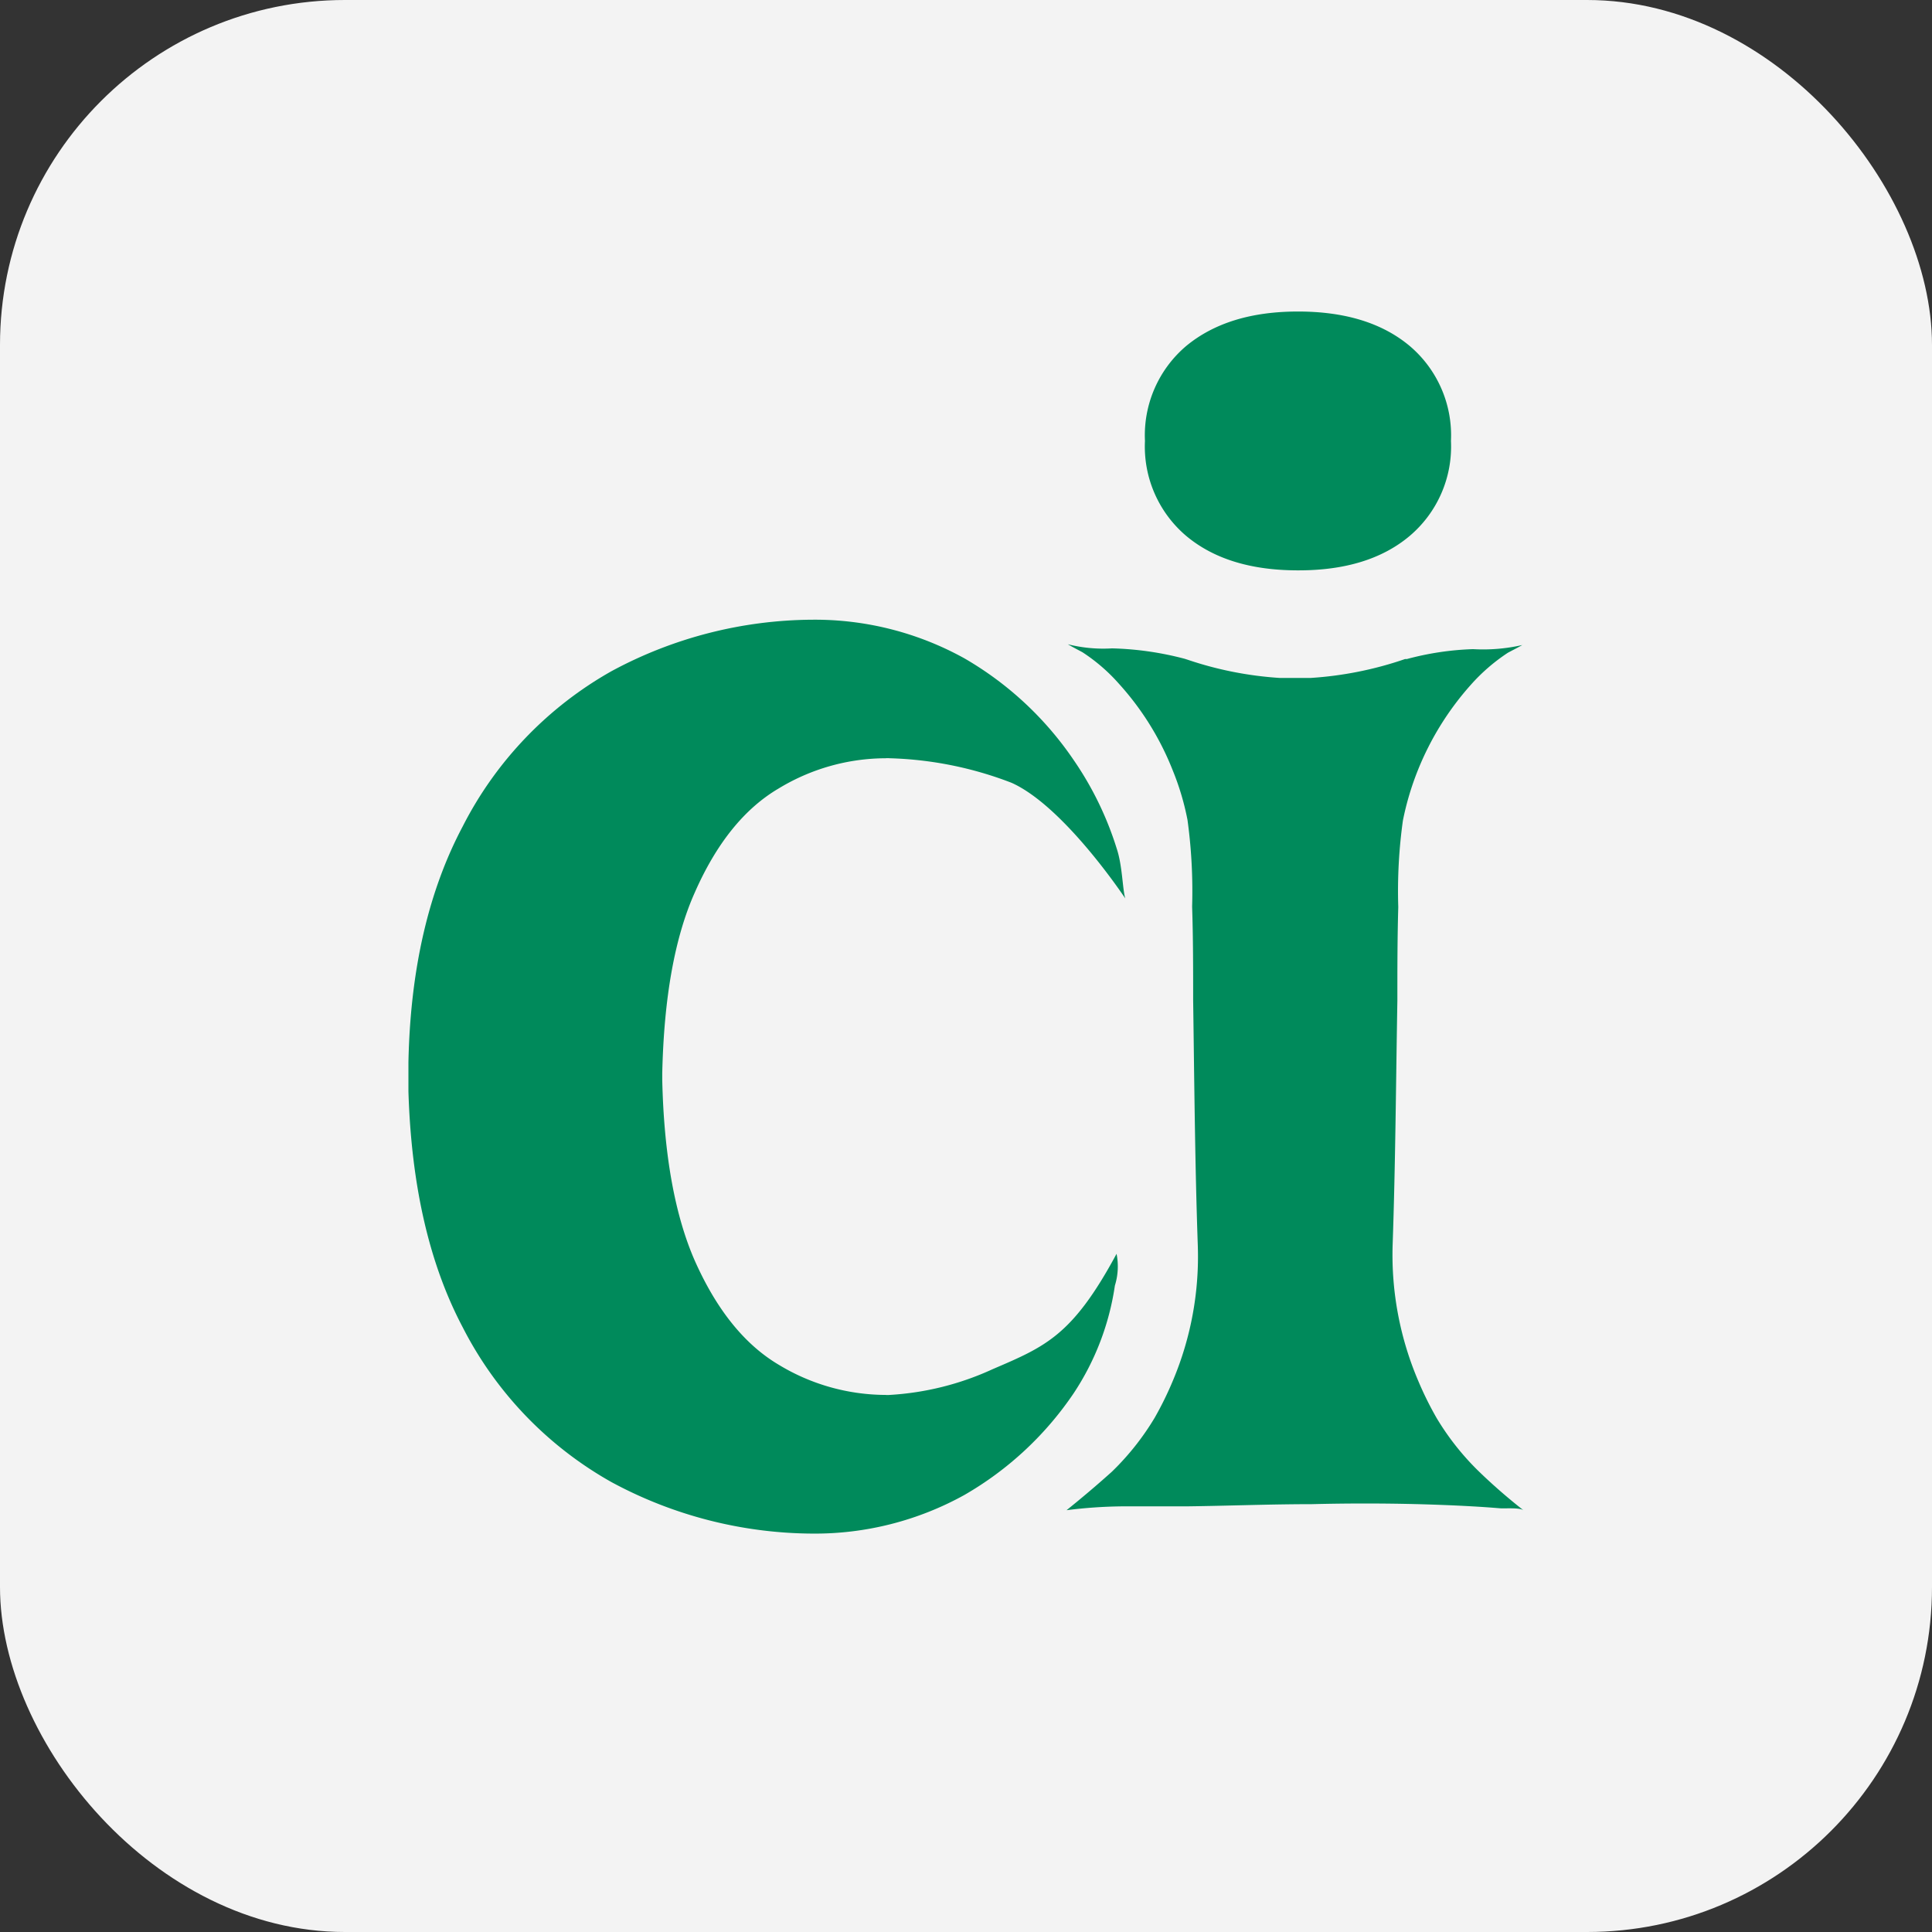 <svg xmlns="http://www.w3.org/2000/svg" viewBox="0 0 150.33 150.33"><rect x="0" y="0" width="150.33" height="150.33" fill="#333333" stroke="none"/><defs><style>.cls-1{fill:#f3f3f3;}.cls-2{fill:#008a5b;}</style></defs><g id="Layer_2" data-name="Layer 2"><g id="Layer_1-2" data-name="Layer 1"><rect class="cls-1" width="150.33" height="150.33" rx="26.84"/><path class="cls-2" d="M101,24.24q5.49,0,8.69,2.68a9.11,9.11,0,0,1,3.21,7.39,9.11,9.11,0,0,1-3.21,7.39q-3.19,2.69-8.69,2.68c-3.67,0-6.56-.89-8.7-2.68a9.11,9.11,0,0,1-3.21-7.39,9.11,9.11,0,0,1,3.21-7.39C94.47,25.13,97.36,24.24,101,24.24Z"/><path class="cls-2" d="M86.88,97.56a5,5,0,0,1-.13,2.47,20.53,20.53,0,0,1-3.22,8.4,25.78,25.78,0,0,1-8.5,7.9,24,24,0,0,1-11.79,3,33.23,33.23,0,0,1-15.65-4A28.86,28.86,0,0,1,36,103.27c-2.64-5-4-11.13-4.22-18.35,0-.26,0-.53,0-.81,0-.49,0-1,0-1.45Q32,71.85,36,64.31A28.92,28.92,0,0,1,47.59,52.22a33.23,33.23,0,0,1,15.65-4,24,24,0,0,1,11.79,3,26,26,0,0,1,8.5,7.9,25.51,25.51,0,0,1,3.36,6.9c.45,1.34.45,3.18.67,3.89,0,0-4.74-7.16-8.85-9A28.49,28.49,0,0,0,69.24,59a1.94,1.94,0,0,0-.34,0,16.12,16.12,0,0,0-8.31,2.35q-4,2.35-6.53,8.1c-1.56,3.49-2.4,8.19-2.53,14.06v.52c.13,5.87,1,10.57,2.53,14.06q2.55,5.74,6.53,8.1a16.12,16.12,0,0,0,8.31,2.35,1.88,1.88,0,0,0,.33,0,22.25,22.25,0,0,0,8-2C81.35,104.77,83.44,103.94,86.88,97.56Z"/><path class="cls-2" d="M118.55,117.52c-.3-.23-1.45-.13-1.84-.16-.72-.06-1.44-.11-2.17-.15-1.38-.08-2.77-.13-4.16-.17-2.78-.07-5.56-.07-8.33,0-3.24,0-6.47.13-9.7.17-1.67,0-3.35,0-5,0a37,37,0,0,0-4.36.3c1.24-1,2.42-2,3.53-3a20.47,20.47,0,0,0,3.33-4.2,26.29,26.29,0,0,0,1.43-2.92A24.86,24.86,0,0,0,93.2,96.87c-.22-6.35-.27-12.71-.36-19.05,0-2.43,0-4.86-.08-7.29a40.81,40.81,0,0,0-.36-6.73,20.43,20.43,0,0,0-1.15-3.86,22.08,22.08,0,0,0-4.17-6.72.05.05,0,0,0,0,0,13.92,13.92,0,0,0-2.84-2.46c-.08-.05-.88-.46-1.15-.63a11.3,11.3,0,0,0,3.44.32,24.46,24.46,0,0,1,5.65.81l.22.07a27.84,27.84,0,0,0,7.16,1.42h.06l1,0H101l.94,0H102a28,28,0,0,0,7.33-1.47l.14,0a22.5,22.5,0,0,1,5.15-.77,13.67,13.67,0,0,0,3.83-.32c-.3.18-1.08.57-1.15.62a14.48,14.48,0,0,0-2.84,2.46l0,0a22.55,22.55,0,0,0-4.13,6.65,22.21,22.21,0,0,0-1.17,3.93,39.75,39.75,0,0,0-.36,6.73c-.07,2.43-.07,4.86-.07,7.29-.11,6.34-.15,12.7-.37,19.05a25,25,0,0,0,2,10.54,26.37,26.37,0,0,0,1.42,2.87,20.47,20.47,0,0,0,3.33,4.2A43.91,43.91,0,0,0,118.55,117.52Z"/></g></g></svg>